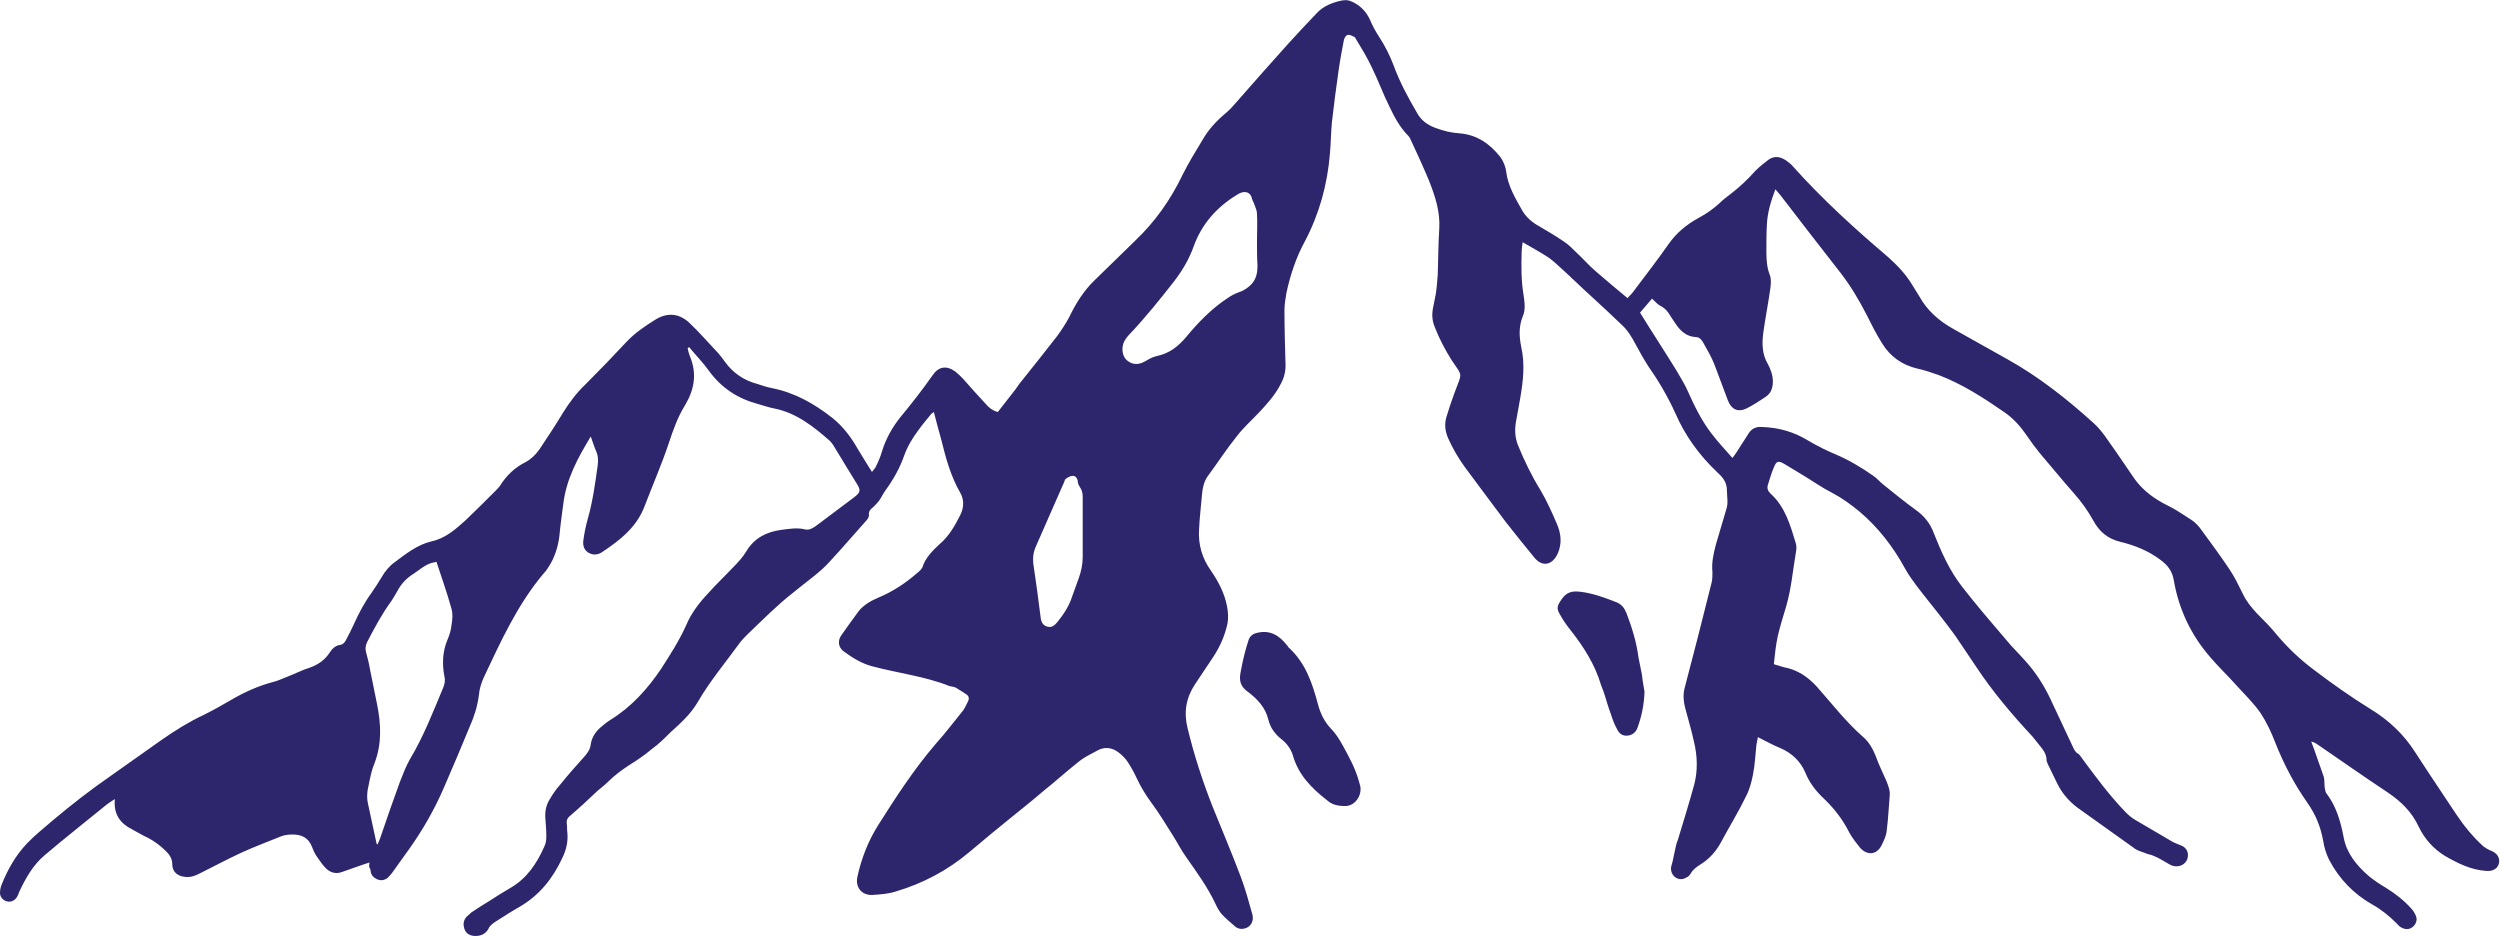 <?xml version="1.0" encoding="UTF-8" standalone="no"?><svg xmlns="http://www.w3.org/2000/svg" xmlns:xlink="http://www.w3.org/1999/xlink" fill="#2e266d" height="187.5" preserveAspectRatio="xMidYMid meet" version="1" viewBox="0.0 156.2 500.6 187.5" width="500.6" zoomAndPan="magnify"><g id="change1_1"><path d="M74,328.9c-1.9,0.6-3.7,1.3-5.5,1.9c-1.3,0.5-2.5,0.1-3.4-0.9c-0.7-0.7-1.2-1.6-1.8-2.4c-0.4-0.6-0.6-1.2-0.9-1.9 c-0.7-1.7-2.1-2.3-3.8-2.3c-0.8,0-1.7,0.1-2.4,0.4c-2.7,1.1-5.4,2.1-8,3.3c-2.8,1.3-5.6,2.8-8.4,4.2c-0.8,0.4-1.7,0.7-2.6,0.6 c-1.6-0.1-2.7-1-2.7-2.5c0-1.1-0.5-1.9-1.2-2.6c-1.1-1.1-2.3-2-3.6-2.7c-1.1-0.5-2.1-1.1-3.2-1.7c-2.4-1.2-3.8-3-3.5-6.1 c-0.6,0.4-1.1,0.7-1.5,1C17.2,320.7,13,324,9,327.4c-2.4,2-3.9,4.7-5.2,7.5c-0.1,0.3-0.2,0.6-0.4,0.9c-0.4,0.7-1.2,1.1-2,0.9 C0.6,336.5,0,335.8,0,335c0-0.5,0.1-1.1,0.3-1.6c1.2-3,2.8-5.9,5.1-8.3c1.5-1.6,3.3-3,4.9-4.4c3.9-3.3,7.9-6.4,12.1-9.3 c3.3-2.3,6.6-4.7,9.9-7c2.7-1.9,5.6-3.7,8.6-5.1c1.8-0.9,3.6-1.9,5.3-2.9c2.7-1.6,5.6-2.9,8.7-3.7c0.8-0.2,1.6-0.6,2.4-0.9 c1.6-0.6,3.1-1.4,4.7-1.9c1.7-0.6,3-1.5,4-3c0.5-0.8,1.2-1.5,2.3-1.6c0.3-0.1,0.7-0.4,0.9-0.8c0.6-1.1,1.2-2.3,1.7-3.4 c1-2.2,2.1-4.3,3.5-6.2c0.7-1,1.4-2.1,2-3.1c0.7-1.2,1.5-2.2,2.6-3c2.3-1.7,4.5-3.5,7.4-4.2c2.8-0.6,4.8-2.4,6.8-4.2 c2-1.9,4-3.9,6-5.9c0.3-0.3,0.7-0.7,0.9-1c1.3-2.1,3-3.7,5.2-4.8c1.1-0.6,2-1.5,2.7-2.5c1.6-2.4,3.2-4.8,4.7-7.3 c1.3-2.1,2.8-4.1,4.6-5.8c2.8-2.8,5.5-5.6,8.2-8.5c1.7-1.8,3.8-3.2,5.9-4.5c2.4-1.4,4.7-1.1,6.7,0.8c2,1.9,3.8,4,5.7,6 c0.5,0.6,1,1.2,1.4,1.8c1.6,2.2,3.8,3.7,6.5,4.4c0.9,0.3,1.8,0.6,2.8,0.8c4.6,0.9,8.5,3.1,12.2,6c2.1,1.7,3.7,3.8,5,6.1 c0.9,1.5,1.9,3.1,2.9,4.7c0.3-0.4,0.5-0.6,0.7-0.9c0.5-1,1-2.1,1.3-3.2c0.8-2.6,2.1-4.9,3.8-7c1.1-1.3,2.1-2.6,3.2-4 c1.1-1.4,2.1-2.8,3.1-4.2c1.2-1.8,2.8-2.1,4.6-0.8c0.5,0.4,1,0.9,1.5,1.4c1.5,1.7,3,3.4,4.6,5.1c0.6,0.7,1.3,1.3,2.4,1.6 c1.1-1.4,2.1-2.7,3.2-4.1c0.5-0.6,0.9-1.3,1.4-1.9c2.4-3,4.8-6,7.2-9.1c0.9-1.2,1.8-2.6,2.5-3.9c1.3-2.7,2.9-5.3,5.1-7.4 c2.7-2.6,5.4-5.3,8.1-7.9c4-3.8,7.1-8.2,9.5-13.2c1.2-2.4,2.6-4.7,4-7c1.2-2.1,2.8-3.8,4.7-5.4c0.6-0.5,1.1-1,1.6-1.6 c3.6-4.1,7.2-8.2,10.9-12.3c1.9-2.1,3.8-4.1,5.7-6.1c1.3-1.4,3.1-2.1,5-2.5c0.6-0.1,1.2-0.1,1.7,0.1c1.8,0.7,3.1,2,3.9,3.7 c0.5,1.2,1.1,2.3,1.8,3.4c1.2,1.8,2.2,3.8,3,5.9c1.2,3.3,2.9,6.4,4.7,9.5c0.8,1.4,2,2.3,3.6,2.9c1.6,0.6,3.2,1,4.9,1.1 c3.5,0.3,6,2.1,8.1,4.7c0.6,0.8,1.1,2,1.2,3c0.4,3,1.9,5.4,3.3,7.9c0.8,1.3,2,2.3,3.3,3c1.7,1,3.4,2,5,3.1c0.9,0.6,1.7,1.4,2.5,2.2 c1.3,1.2,2.5,2.6,3.8,3.7c2.1,1.8,4.2,3.6,6.4,5.4c0.3-0.4,0.7-0.7,1-1.1c2.4-3.2,4.9-6.4,7.2-9.7c1.6-2.3,3.7-4,6.1-5.3 c1.5-0.8,2.9-1.8,4.1-2.9c0.7-0.7,1.5-1.3,2.3-1.9c1.8-1.4,3.4-2.9,4.9-4.6c0.8-0.8,1.7-1.5,2.6-2.2c1.1-0.8,2.3-0.7,3.5,0.1 c0.5,0.4,1,0.7,1.4,1.2c5.9,6.6,12.4,12.5,19.1,18.2c1.9,1.7,3.6,3.5,4.9,5.7c0.4,0.7,0.9,1.4,1.3,2.1c1.6,2.9,4,5,6.9,6.6 c3.6,2,7.1,4,10.7,6c6.3,3.5,12,8,17.3,12.8c1.8,1.6,3,3.7,4.4,5.6c1.3,1.9,2.6,3.8,3.9,5.7c1.7,2.3,3.9,3.9,6.5,5.2 c1.7,0.8,3.2,1.9,4.8,2.9c0.8,0.5,1.5,1.3,2,2c1.9,2.6,3.9,5.3,5.7,8c1,1.5,1.8,3.2,2.6,4.8c0.7,1.5,1.7,2.7,2.8,3.9 c1.4,1.4,2.8,2.8,4,4.3c2.2,2.6,4.6,4.9,7.4,7c3.7,2.8,7.5,5.5,11.4,7.9c3.6,2.2,6.6,5,8.9,8.6c2.7,4.2,5.5,8.3,8.2,12.4 c1.6,2.4,3.4,4.6,5.5,6.5c0.4,0.3,0.9,0.6,1.4,0.8c1.3,0.5,1.9,1.4,1.7,2.5c-0.2,1.1-1.2,1.7-2.5,1.6c-3.1-0.2-5.7-1.5-8.3-3 c-2.3-1.4-4.1-3.4-5.3-5.9c-1.4-3-3.6-5.1-6.3-6.9c-4.7-3.1-9.2-6.3-13.9-9.5c-0.4-0.3-0.8-0.5-1.3-0.6c0.2,0.5,0.4,1.1,0.6,1.6 c0.6,1.8,1.3,3.6,1.9,5.4c0.2,0.7,0.1,1.4,0.2,2.2c0.1,0.4,0.1,0.8,0.3,1.1c2,2.6,2.9,5.7,3.5,8.9c0.6,3.2,2.6,5.6,5,7.7 c1.1,0.9,2.3,1.7,3.5,2.4c1.9,1.2,3.6,2.5,5.1,4.2c0.4,0.4,0.7,1,0.9,1.5c0.3,0.8-0.1,1.7-0.8,2.2c-0.7,0.5-1.5,0.4-2.2,0 c-0.4-0.2-0.7-0.6-1-0.9c-1.4-1.4-3-2.7-4.8-3.7c-3.7-2.1-6.6-5.1-8.6-8.9c-0.6-1.2-1-2.5-1.2-3.8c-0.5-2.8-1.5-5.3-3.2-7.7 c-2.6-3.7-4.7-7.7-6.4-12c-0.8-2.1-1.8-4.2-3-6c-1.4-2-3.2-3.7-4.9-5.6c-1.7-1.9-3.6-3.7-5.2-5.6c-3.8-4.4-6.2-9.5-7.2-15.2 c-0.3-1.9-1.2-3.1-2.7-4.2c-2.4-1.8-5.1-2.9-8-3.6c-2.5-0.6-4.2-2-5.4-4.2c-1.1-2-2.4-3.8-3.9-5.5c-2.3-2.6-4.5-5.3-6.8-8 c-0.9-1.1-1.8-2.3-2.6-3.5c-1.3-1.9-2.7-3.5-4.6-4.8c-4.2-2.9-8.4-5.6-13.1-7.4c-1.4-0.5-2.9-1-4.3-1.3c-3-0.7-5.4-2.4-7-5 c-1.2-1.9-2.2-3.9-3.2-5.9c-1.5-2.9-3.1-5.6-5.1-8.2c-4-5.1-8-10.3-12-15.5c-0.3-0.4-0.7-0.8-1.1-1.3c-0.9,2.4-1.6,4.7-1.7,7.1 c-0.1,1.8-0.1,3.6-0.1,5.4c0,1.6,0.1,3.2,0.7,4.7c0.3,0.8,0.2,1.7,0.1,2.6c-0.4,2.9-1,5.9-1.4,8.8c-0.3,2.2-0.3,4.4,0.9,6.4 c0.6,1.1,1,2.3,1,3.5c0,1.3-0.4,2.4-1.5,3.1c-1.2,0.8-2.4,1.6-3.8,2.3c-1.7,0.8-3,0.2-3.7-1.6c-0.9-2.4-1.8-4.8-2.7-7.2 c-0.6-1.5-1.4-2.9-2.2-4.3c-0.3-0.6-0.8-1.2-1.5-1.2c-1.9-0.1-3.1-1.2-4.1-2.7c-0.3-0.5-0.7-1-1-1.5c-0.5-0.9-1.1-1.6-2.1-2.1 c-0.6-0.3-1-0.9-1.6-1.4c-0.8,0.9-1.6,1.9-2.4,2.8c2.4,3.9,4.9,7.7,7.3,11.6c0.8,1.4,1.7,2.8,2.3,4.2c1.3,2.9,2.7,5.8,4.7,8.4 c1.3,1.7,2.7,3.2,4.2,4.9c0.4-0.5,0.6-0.8,0.8-1.1c0.8-1.3,1.7-2.6,2.5-3.9c0.6-0.9,1.5-1.3,2.6-1.2c3.4,0.1,6.5,1,9.4,2.8 c1.7,1,3.5,1.9,5.4,2.7c2.6,1.1,5.1,2.6,7.4,4.2c0.8,0.5,1.4,1.3,2.2,1.9c2.1,1.7,4.2,3.4,6.4,5c1.7,1.2,2.9,2.7,3.6,4.6 c1.5,3.8,3.2,7.6,5.7,10.8c2.8,3.6,5.8,7.1,8.8,10.6c1.2,1.5,2.6,2.8,3.9,4.3c2,2.2,3.6,4.7,4.9,7.4c1.5,3.2,3,6.4,4.5,9.6 c0.3,0.6,0.5,1.2,1.1,1.5c0.3,0.2,0.5,0.5,0.7,0.8c2.8,3.8,5.6,7.6,8.9,11c0.6,0.6,1.2,1.1,1.9,1.5c2.5,1.5,5,2.9,7.5,4.4 c0.4,0.2,0.9,0.4,1.4,0.6c1.3,0.4,1.9,1.5,1.5,2.8c-0.4,1.1-1.6,1.7-2.8,1.4c-0.4-0.1-0.8-0.3-1.1-0.5c-0.9-0.5-1.8-1.1-2.8-1.5 c-0.6-0.3-1.2-0.3-1.8-0.6c-0.8-0.3-1.6-0.5-2.2-1c-3.5-2.5-7-5-10.5-7.5c-2.1-1.4-3.8-3.2-4.9-5.5c-0.6-1.2-1.2-2.5-1.8-3.7 c-0.1-0.3-0.3-0.6-0.3-0.9c0-1.4-0.9-2.3-1.6-3.2c-0.4-0.5-0.8-1-1.2-1.5c-4.1-4.4-8-9-11.3-14c-1.1-1.6-2.2-3.3-3.3-4.9 c-0.9-1.4-1.9-2.7-2.9-4c-1.9-2.5-3.9-4.9-5.8-7.4c-0.8-1.1-1.6-2.2-2.2-3.3c-2.4-4.4-5.4-8.3-9.2-11.5c-1.7-1.4-3.5-2.7-5.4-3.7 c-2-1-3.8-2.3-5.8-3.5c-1.3-0.8-2.5-1.5-3.8-2.3c-1.2-0.7-1.6-0.6-2.1,0.7c-0.5,1.1-0.8,2.3-1.2,3.5c-0.2,0.7,0,1.2,0.5,1.7 c3,2.7,4,6.4,5.1,10c0.2,0.6,0.1,1.3,0,1.9c-0.6,3.5-0.9,7.1-1.9,10.6c-0.6,2-1.2,3.9-1.7,6c-0.4,1.8-0.6,3.7-0.8,5.7 c0.7,0.2,1.4,0.4,2,0.6c2.7,0.5,4.8,1.9,6.7,4c3,3.4,5.7,6.9,9.1,9.9c1.2,1,2,2.4,2.6,3.9c0.6,1.7,1.4,3.3,2.1,4.9 c0.4,1,0.8,2,0.7,3c-0.2,2.3-0.3,4.7-0.6,7c-0.1,1.1-0.6,2.1-1.1,3.1c-1,1.8-2.8,1.9-4.2,0.4c-0.8-1-1.6-2-2.2-3.1 c-1.3-2.6-3-4.8-5.1-6.8c-1.6-1.5-2.9-3.2-3.7-5.2c-1-2.3-2.7-3.9-5-4.9c-1.5-0.6-2.9-1.4-4.5-2.2c-0.1,0.6-0.2,1.1-0.3,1.6 c-0.2,2-0.3,4-0.7,6c-0.3,1.5-0.7,3-1.4,4.3c-1.5,3.1-3.3,6-4.9,9c-1,1.9-2.4,3.5-4.2,4.6c-0.8,0.5-1.5,1-2,1.9 c-0.2,0.3-0.5,0.6-0.8,0.7c-1.4,0.9-3.1-0.1-3.1-1.8c0-0.4,0.2-0.9,0.3-1.3c0.2-0.9,0.4-1.9,0.6-2.8c0.1-0.6,0.3-1.2,0.5-1.7 c1.1-3.6,2.2-7.2,3.2-10.8c0.8-2.9,0.7-5.9,0-8.8c-0.5-2.3-1.2-4.6-1.8-6.9c-0.3-1.2-0.4-2.5-0.1-3.7c0.9-3.5,1.8-6.9,2.7-10.4 c0.9-3.5,1.8-7.1,2.7-10.7c0.2-0.7,0.2-1.5,0.2-2.2c-0.2-1.9,0.2-3.7,0.7-5.6c0.7-2.4,1.4-4.7,2.1-7.1c0.4-1.2,0.1-2.4,0.1-3.7 c0-1.7-0.9-2.7-2-3.7c-3.5-3.3-6.4-7.3-8.3-11.7c-1.5-3.3-3.3-6.4-5.4-9.4c-0.9-1.4-1.7-2.8-2.5-4.3c-0.8-1.5-1.6-2.9-2.8-4 c-2.1-2-4.1-3.9-6.2-5.8c-2-1.8-3.9-3.7-5.9-5.5c-1-0.9-2-1.9-3.2-2.6c-1.4-0.9-2.9-1.7-4.6-2.7c-0.1,0.7-0.2,1.3-0.2,1.8 c-0.1,3-0.1,6,0.4,8.9c0.2,1.4,0.4,2.9-0.2,4.2c-0.8,2-0.7,4-0.3,6c0.8,3.5,0.4,6.9-0.2,10.4c-0.3,1.7-0.6,3.3-0.9,5 c-0.2,1.4-0.1,2.8,0.4,4.2c1.3,3.2,2.8,6.3,4.6,9.2c1.3,2.2,2.3,4.5,3.3,6.8c0.8,1.9,1,3.9,0.1,5.9c-1.1,2.3-3.1,2.7-4.7,0.7 c-1.9-2.3-3.8-4.7-5.7-7.1c-2.8-3.7-5.5-7.4-8.2-11c-1.3-1.8-2.4-3.7-3.3-5.7c-0.6-1.4-0.8-2.7-0.4-4.2c0.5-1.6,1-3.2,1.6-4.8 c1.6-4.4,1.8-3.2-0.6-6.8c-1.3-2.1-2.4-4.2-3.3-6.5c-0.5-1.2-0.6-2.4-0.4-3.6c0.2-1,0.4-2,0.6-3c0.2-1.3,0.3-2.6,0.4-4 c0.1-3,0.1-6.1,0.3-9.1c0.2-3.4-0.8-6.4-2-9.5c-1.2-2.9-2.5-5.7-3.8-8.5c-0.1-0.2-0.2-0.4-0.4-0.6c-1.7-1.7-2.8-3.8-3.8-5.9 c-1.3-2.6-2.3-5.4-3.6-8c-0.9-1.9-2-3.7-3.1-5.5c-0.1-0.2-0.2-0.4-0.3-0.4c-0.4-0.2-0.9-0.5-1.4-0.4c-0.3,0.1-0.6,0.6-0.7,1 c-0.4,2.1-0.8,4.2-1.1,6.4c-0.5,3.4-0.9,6.7-1.3,10.1c-0.2,2.1-0.2,4.2-0.4,6.3c-0.5,6.1-2.1,12-5,17.5c-1.8,3.3-2.9,6.7-3.7,10.3 c-0.2,1.2-0.4,2.4-0.4,3.5c0,3.5,0.1,7,0.2,10.5c0.1,1.5-0.2,2.9-0.9,4.2c-1.1,2.2-2.7,4-4.4,5.8c-1.5,1.6-3.1,3-4.4,4.7 c-2.1,2.6-3.9,5.4-5.9,8.1c-0.7,1-1,2.3-1.1,3.5c-0.2,2.4-0.5,4.7-0.6,7.1c-0.2,3,0.6,5.8,2.4,8.3c1.5,2.2,2.7,4.5,3.2,7.1 c0.2,1.1,0.3,2.3,0.1,3.4c-0.5,2.4-1.5,4.7-2.9,6.8c-1.2,1.8-2.4,3.6-3.6,5.4c-1.8,2.7-2.3,5.6-1.5,8.8c1.3,5.4,3,10.6,5,15.7 c1.9,4.7,3.9,9.4,5.7,14.2c0.9,2.4,1.6,5,2.3,7.5c0.3,1.3-0.4,2.4-1.5,2.7c-0.7,0.2-1.4,0.1-2-0.4c-0.9-0.8-1.9-1.6-2.7-2.5 c-0.5-0.6-0.9-1.3-1.2-2c-1.6-3.4-3.8-6.4-5.9-9.4c-1-1.4-1.8-3-2.7-4.4c-1.4-2.2-2.7-4.4-4.2-6.4c-1.1-1.5-2.1-3.1-2.9-4.8 c-0.5-1.1-1.1-2.2-1.8-3.3c-0.5-0.8-1.2-1.5-2-2.1c-1.1-0.8-2.4-1.1-3.8-0.5c-1.5,0.8-3,1.5-4.2,2.5c-2.4,1.9-4.7,4-7.1,5.9 c-2.2,1.9-4.5,3.7-6.7,5.5c-2.7,2.2-5.4,4.4-8.1,6.7c-4.3,3.6-9.2,6.2-14.6,7.8c-1.5,0.5-3.2,0.6-4.7,0.7c-2.2,0.1-3.5-1.6-3-3.7 c0.8-3.6,2.1-7,4.1-10.2c3.6-5.7,7.3-11.4,11.7-16.5c1.9-2.1,3.6-4.4,5.4-6.6c0.4-0.6,0.7-1.3,1-1.9c0.2-0.5,0.1-0.9-0.3-1.2 c-0.7-0.5-1.4-0.9-2.2-1.4c-0.4-0.2-0.8-0.2-1.2-0.3c-5-2-10.4-2.6-15.6-4c-2.2-0.6-3.9-1.7-5.7-3c-1-0.8-1.2-2-0.5-3.1 c1.2-1.7,2.4-3.4,3.6-5c1-1.2,2.4-2,3.8-2.6c2.9-1.2,5.5-2.9,7.9-5c0.4-0.3,0.8-0.7,1-1.1c0.6-1.9,2-3.3,3.4-4.6 c1.9-1.6,3.1-3.7,4.2-5.9c0.7-1.4,0.8-3,0-4.4c-1.9-3.3-2.9-6.9-3.8-10.6c-0.5-1.8-1-3.6-1.5-5.6c-0.3,0.2-0.6,0.4-0.7,0.6 c-0.8,1-1.6,1.9-2.3,2.9c-1.2,1.6-2.2,3.2-2.9,5.1c-0.9,2.6-2.2,4.9-3.8,7.1c-0.5,0.7-0.8,1.4-1.3,2.1c-0.3,0.4-0.7,0.8-1.1,1.2 c-0.5,0.4-1,0.8-0.9,1.6c0,0.4-0.2,0.8-0.5,1.1c-2.5,2.8-4.9,5.6-7.4,8.3c-1.8,2-4.1,3.6-6.2,5.3c-1.5,1.2-2.9,2.3-4.3,3.6 c-2,1.8-3.9,3.7-5.9,5.6c-0.5,0.5-1,1-1.4,1.5c-2.9,4-6.1,7.8-8.6,12.1c-1.4,2.4-3.4,4.2-5.4,6c-1.2,1.2-2.4,2.4-3.8,3.4 c-1.4,1.2-2.9,2.2-4.5,3.2c-1.5,1-2.9,2-4.2,3.3c-0.7,0.7-1.5,1.3-2.2,1.9c-1.8,1.7-3.6,3.4-5.5,5c-0.5,0.4-0.7,0.9-0.6,1.6 c0.1,0.5,0,1.1,0.1,1.6c0.2,1.8-0.2,3.6-1,5.2c-1.9,4.1-4.6,7.5-8.6,9.8c-1.6,0.9-3.1,1.9-4.7,2.9c-0.6,0.4-1.2,0.8-1.5,1.5 c-0.6,1.1-1.7,1.5-2.9,1.4c-0.9-0.1-1.6-0.5-1.9-1.4c-0.3-0.9-0.2-1.7,0.4-2.4c0.3-0.3,0.7-0.6,1-0.9c1.2-0.8,2.4-1.6,3.6-2.3 c1.4-0.9,2.8-1.8,4.2-2.6c3.3-1.9,5.3-4.9,6.8-8.3c0.3-0.6,0.4-1.3,0.4-2c0-1.2-0.1-2.5-0.2-3.7c-0.1-1.4,0.2-2.7,0.9-3.8 c0.6-1,1.2-1.9,2-2.8c1.6-2,3.3-3.9,5-5.8c0.6-0.7,1.1-1.4,1.2-2.4c0.2-1.3,0.9-2.4,1.9-3.3c0.7-0.6,1.3-1.1,2.1-1.6 c4.2-2.6,7.4-6.2,10.1-10.2c1.8-2.8,3.6-5.6,5-8.7c1-2.4,2.6-4.5,4.4-6.4c1.6-1.8,3.3-3.4,5-5.2c1-1,2-2.1,2.7-3.3 c1.6-2.6,4-3.8,6.9-4.2c1.6-0.2,3.2-0.5,4.8-0.1c0.8,0.2,1.5-0.2,2.2-0.7c2.5-1.9,5.1-3.8,7.6-5.7c1.3-1,1.4-1.4,0.6-2.7 c-1.6-2.6-3.2-5.2-4.7-7.7c-0.2-0.3-0.4-0.6-0.7-0.9c-3.3-2.9-6.7-5.6-11.1-6.5c-1.1-0.2-2.2-0.6-3.3-0.9c-4.1-1.1-7.3-3.2-9.8-6.6 c-1.2-1.7-2.7-3.2-4-4.8c-0.1,0.1-0.2,0.1-0.3,0.2c0.1,0.5,0.2,1,0.4,1.5c1.5,3.5,1,6.7-0.9,9.9c-1.5,2.4-2.4,5-3.3,7.7 c-1.4,4.2-3.2,8.3-4.8,12.5c-1.6,4.3-5,6.9-8.6,9.3c-0.8,0.5-1.7,0.6-2.6,0.1c-0.9-0.5-1.2-1.4-1.1-2.4c0.2-1.5,0.5-3,0.9-4.4 c1-3.5,1.5-7.2,2-10.8c0.1-0.9,0.1-1.8-0.3-2.7c-0.4-0.9-0.7-1.9-1.1-3c-2.6,4.3-4.9,8.5-5.5,13.5c-0.3,2.2-0.6,4.4-0.8,6.6 c-0.3,2.2-1,4.3-2.2,6.1c-0.3,0.5-0.6,0.9-1,1.3c-5.2,6.2-8.5,13.5-11.9,20.7c-0.5,1.1-0.9,2.3-1,3.6c-0.3,2.2-0.9,4.2-1.8,6.2 c-1.7,4.1-3.4,8.2-5.2,12.3c-1.9,4.4-4.3,8.6-7.1,12.5c-1.1,1.5-2.2,3.1-3.3,4.6c-0.3,0.4-0.6,0.7-0.9,1c-0.7,0.5-1.4,0.6-2.2,0.2 c-0.8-0.4-1.2-1-1.2-1.9C73.8,329.8,73.9,329.3,74,328.9z M87.4,268.7c-0.5,0.1-0.7,0.2-0.9,0.2c-1.4,0.4-2.5,1.4-3.7,2.2 c-1.3,0.8-2.4,1.9-3.2,3.4c-0.4,0.7-0.8,1.4-1.2,2c-1.9,2.6-3.4,5.4-4.9,8.3c-0.3,0.7-0.4,1.3-0.2,2c0.3,1.1,0.6,2.3,0.8,3.5 c0.5,2.3,0.9,4.6,1.4,6.9c0.8,4,1,7.9-0.5,11.8c-0.6,1.4-0.9,3-1.2,4.5c-0.3,1.2-0.4,2.4-0.1,3.7c0.6,2.6,1.1,5.3,1.7,7.9 c0,0.1,0.1,0.1,0.2,0.2c0.2-0.4,0.3-0.8,0.5-1.2c1.3-3.8,2.6-7.6,4-11.4c0.6-1.5,1.2-3.1,2-4.5c2.7-4.5,4.6-9.4,6.6-14.2 c0.3-0.7,0.5-1.4,0.3-2.3c-0.5-2.5-0.4-5,0.6-7.4c0.4-0.9,0.7-1.9,0.8-2.9c0.2-1.1,0.3-2.3,0-3.3C89.5,274.8,88.4,271.8,87.4,268.7 z M251.7,204.4C251.7,204.4,251.7,204.4,251.7,204.4c0-1.8,0.1-3.6,0-5.4c0-0.6-0.3-1.2-0.5-1.8c-0.1-0.4-0.4-0.8-0.5-1.2 c-0.2-1-0.9-1.5-1.9-1.3c-0.4,0.1-0.8,0.3-1.1,0.5c-4.1,2.5-7.1,5.9-8.7,10.4c-0.9,2.5-2.2,4.7-3.8,6.8c-2.8,3.6-5.7,7.2-8.8,10.5 c-0.5,0.5-1,1.1-1.3,1.7c-0.6,1.2-0.4,2.9,0.5,3.7c0.8,0.7,2,1.2,3.6,0.3c0.7-0.4,1.5-0.9,2.4-1.1c2.5-0.5,4.3-1.9,5.9-3.8 c2.4-2.9,5.1-5.7,8.3-7.8c0.7-0.5,1.5-0.9,2.3-1.2c1-0.3,1.8-0.9,2.5-1.6c1-1.1,1.2-2.4,1.2-3.7 C251.7,207.9,251.7,206.1,251.7,204.4z M216.8,262C216.8,262,216.8,262,216.8,262c0-2.1,0-4.2,0-6.3c0-0.6-0.1-1.2-0.4-1.7 c-0.3-0.5-0.6-0.9-0.6-1.5c-0.1-0.6-0.5-1.1-1.1-1c-0.4,0-0.9,0.3-1.3,0.6c-0.2,0.1-0.2,0.4-0.3,0.6c-1.9,4.4-3.9,8.8-5.8,13.2 c-0.4,1-0.5,2-0.4,3.1c0.3,1.9,0.5,3.7,0.8,5.6c0.2,1.8,0.5,3.6,0.7,5.4c0.1,0.8,0.5,1.5,1.4,1.7c0.8,0.2,1.4-0.3,1.9-0.9 c1.3-1.6,2.4-3.3,3-5.2c0.4-1.2,0.9-2.4,1.3-3.6c0.5-1.4,0.8-2.8,0.8-4.3C216.8,265.8,216.8,263.9,216.8,262z"/><path d="M269.4,317.6c-1.6,0-2.7-0.3-3.6-1.1c-3.1-2.4-5.8-5.1-6.9-9c-0.4-1.3-1.2-2.4-2.2-3.2c-1.3-1-2.3-2.3-2.7-3.9 c-0.6-2.6-2.3-4.3-4.3-5.8c-1.3-1-1.6-2.1-1.3-3.7c0.4-2.2,0.9-4.4,1.6-6.5c0.3-0.9,0.9-1.3,1.8-1.5c2.6-0.6,4.4,0.6,5.9,2.5 c0.2,0.2,0.3,0.5,0.5,0.6c3.3,3.1,4.6,7.1,5.7,11.2c0.5,1.9,1.3,3.5,2.6,4.9c1,1,1.8,2.3,2.5,3.6c1.2,2.2,2.4,4.4,3.1,6.9 c0.1,0.4,0.2,0.7,0.3,1.1C272.7,315.7,271.2,317.6,269.4,317.6z"/><path d="M329.3,294.7c-0.1,2.7-0.6,5-1.4,7.2c-0.3,0.9-1,1.5-2,1.6c-1,0.1-1.7-0.4-2.1-1.3c-0.5-0.9-0.9-1.9-1.2-2.9 c-0.5-1.3-0.9-2.7-1.3-4c-0.2-0.7-0.5-1.3-0.7-1.9c-1.2-4.1-3.5-7.7-6.1-11c-0.8-1-1.5-2-2.1-3.1c-0.8-1.3-0.6-1.8,0.3-3.1 c1-1.5,2.2-1.7,3.8-1.5c2.5,0.3,4.9,1.2,7.2,2.1c1,0.4,1.6,1.2,2,2.2c1.1,2.9,2,5.8,2.4,8.9c0.2,1.2,0.5,2.3,0.7,3.5 C328.9,292.7,329.2,293.9,329.3,294.7z"/></g></svg>